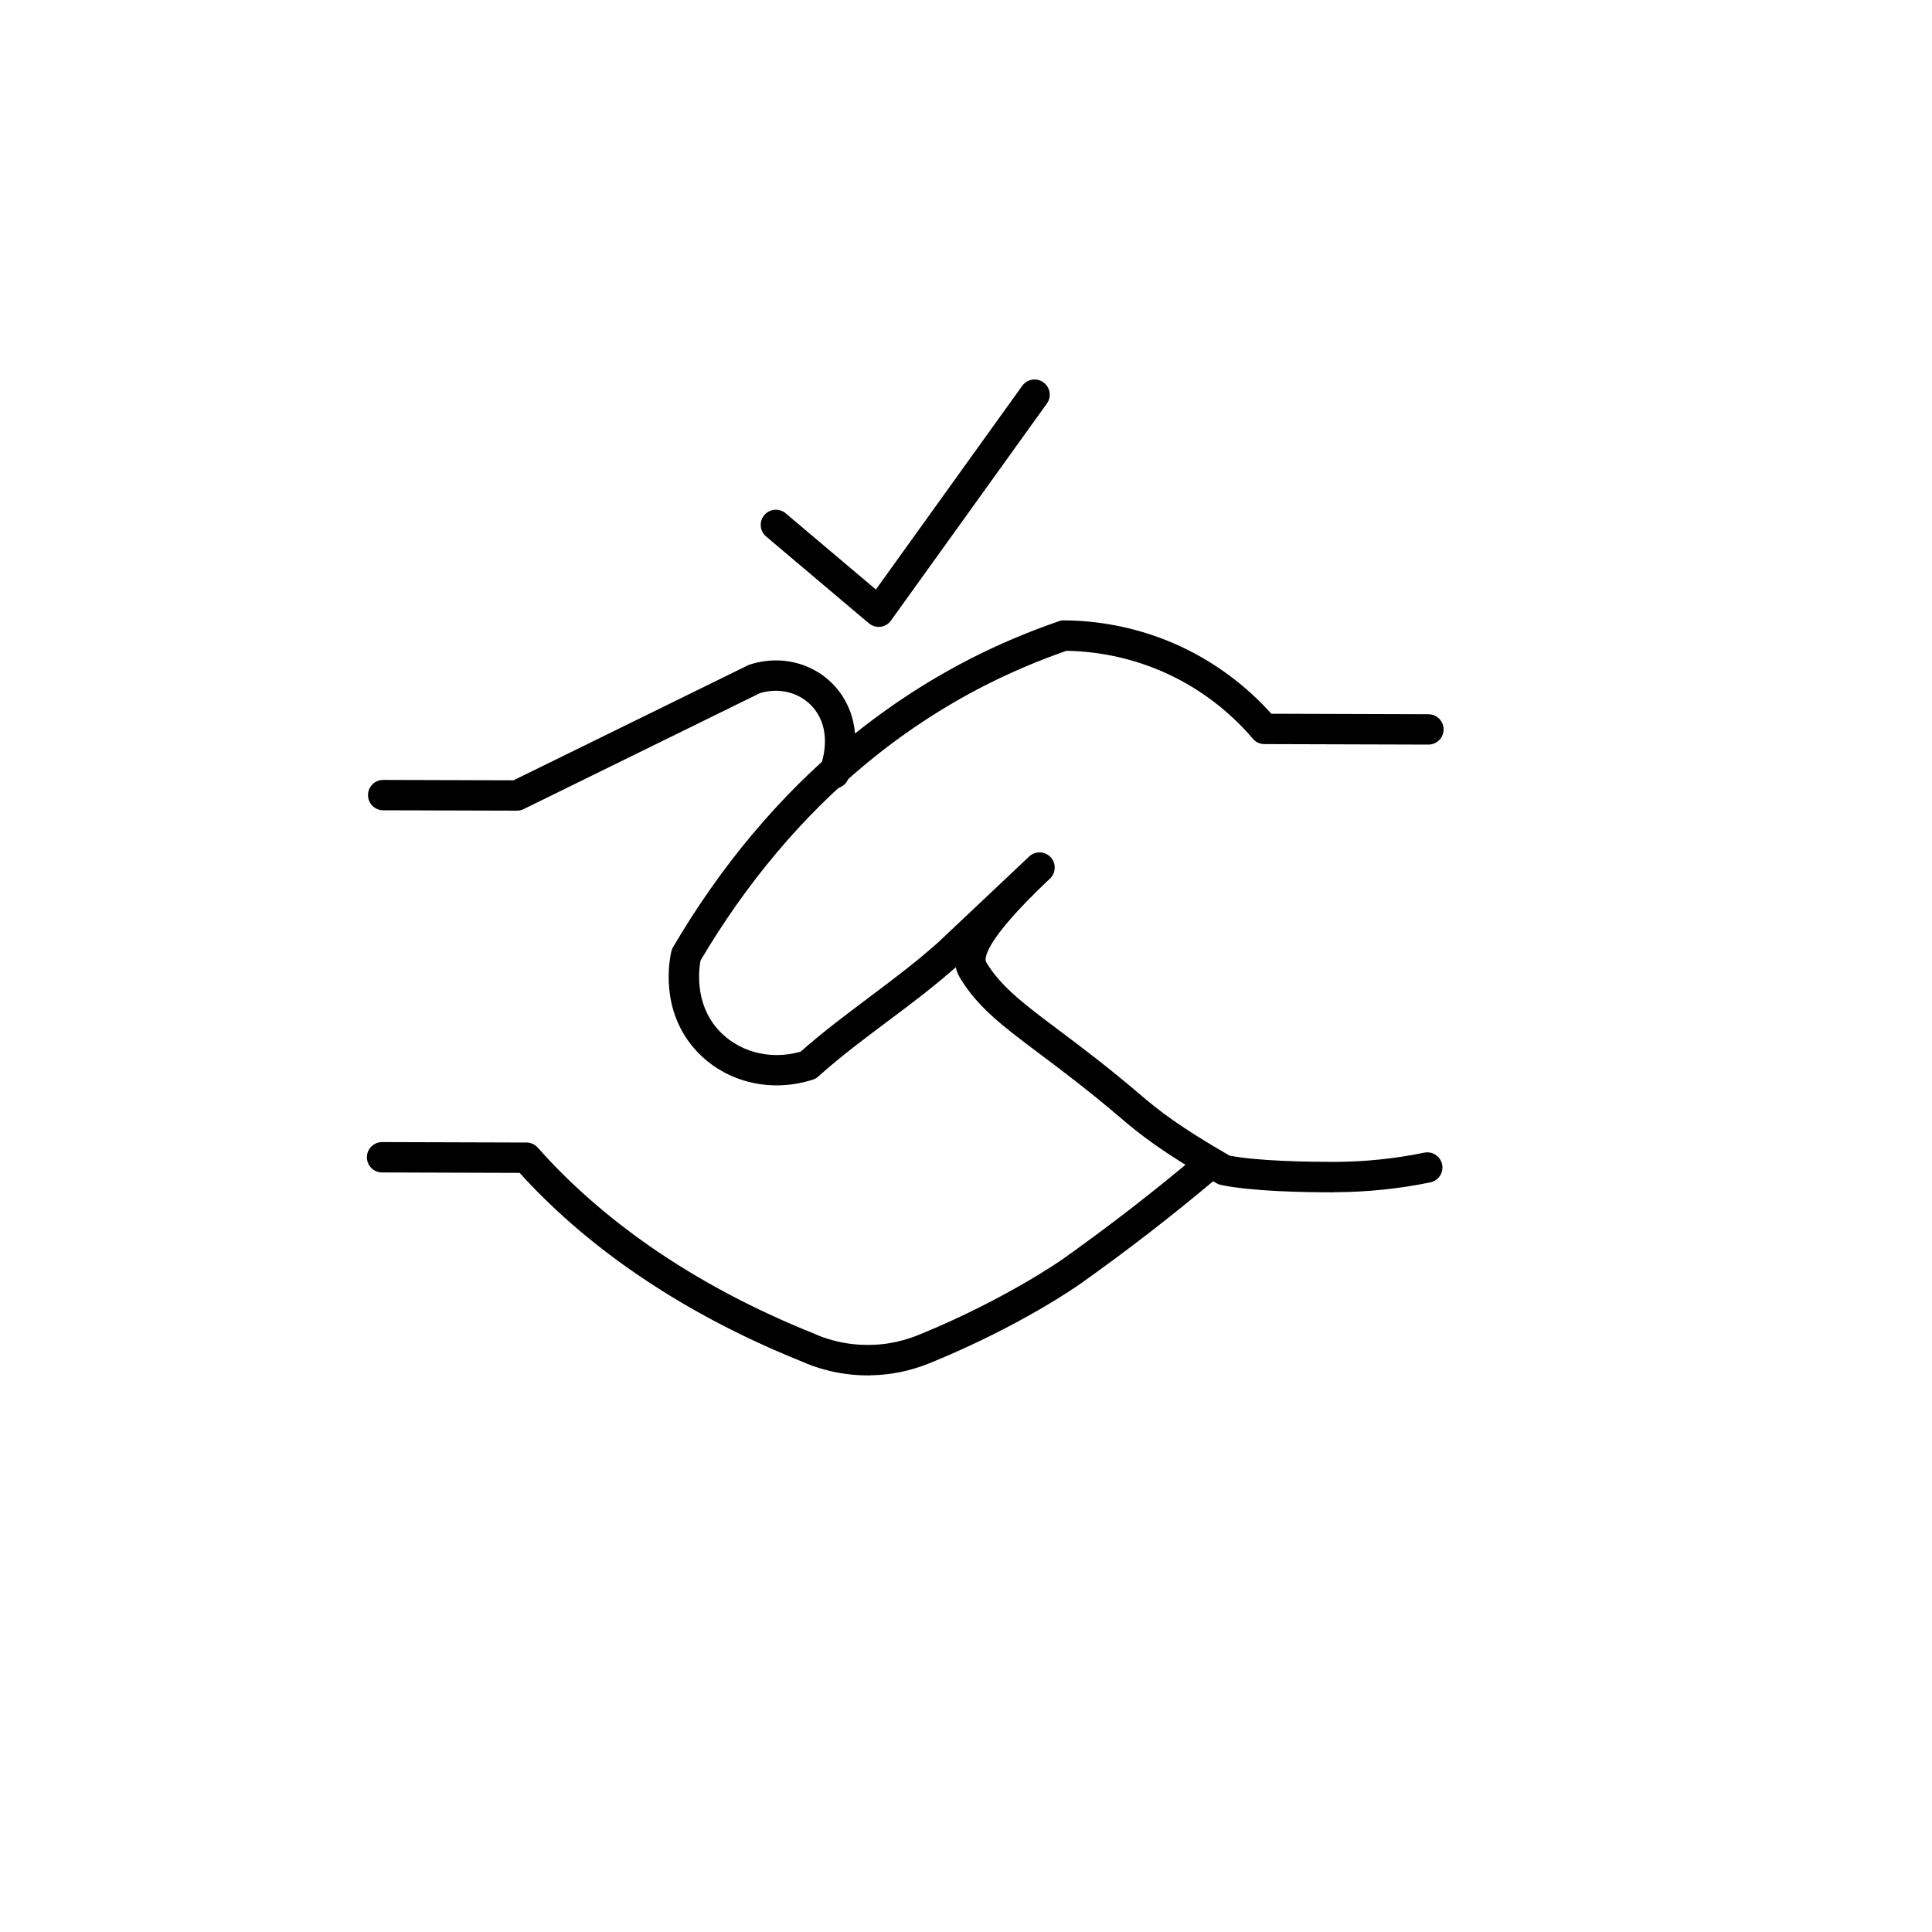 <?xml version="1.0" encoding="UTF-8"?>
<svg id="Layer_3" data-name="Layer 3" xmlns="http://www.w3.org/2000/svg" width="350" height="350" viewBox="0 0 350 350">
  <defs>
    <style>
      .cls-1 {
        stroke: #000;
        stroke-miterlimit: 10;
        stroke-width: .5px;
      }
    </style>
  </defs>
  <g>
    <path class="cls-1" d="m241.38,215.75c-5.32,0-14.68-.18-20.14-1.33-.25-.05-.5-.15-.73-.28-9.84-5.63-13.95-8.91-17.31-11.79-5.78-4.94-10.64-8.59-14.55-11.52-6.79-5.09-11.27-8.45-14.5-13.77-.44-.73-.72-1.49-.84-2.31-4.08,3.65-8.46,6.94-12.71,10.11-4.23,3.17-8.6,6.44-12.52,9.97-.26.24-.57.41-.91.52-7.82,2.52-16.16.3-21.27-5.64-6.02-7.01-4.42-15.62-4.04-17.28.06-.25.15-.49.28-.71,8.67-14.77,19.26-27.38,31.47-37.47,6.98-5.76,14.53-10.73,22.46-14.77,5.11-2.6,10.45-4.86,15.87-6.71.26-.09.51-.15.82-.13,7.21.03,14.46,1.65,20.98,4.68,6.23,2.89,11.9,7.11,16.46,12.23l28.58.09c1.38,0,2.5,1.13,2.49,2.51,0,1.38-1.12,2.49-2.5,2.49h0l-29.71-.09c-.73,0-1.42-.32-1.9-.88-4.22-4.97-9.58-9.06-15.52-11.81-5.75-2.67-12.13-4.12-18.48-4.21-5.06,1.75-10.04,3.87-14.81,6.29-7.6,3.87-14.85,8.64-21.54,14.17-11.66,9.64-21.8,21.68-30.14,35.8-.31,1.64-1.1,7.73,3.03,12.55,3.69,4.29,9.71,5.95,15.46,4.29,3.98-3.54,8.29-6.76,12.46-9.89,4.22-3.17,8.59-6.44,12.52-9.97l16.45-15.52s.01-.01.02-.02h0c1-.95,2.58-.9,3.53.1.95,1,.9,2.59-.1,3.53-12.39,11.69-12.01,14.8-11.6,15.47,2.73,4.5,6.91,7.63,13.22,12.37,3.96,2.97,8.89,6.67,14.8,11.72,3.14,2.69,6.99,5.76,16.2,11.05,5.2,1.01,14.15,1.14,19.05,1.15,5.52-.02,11.02-.58,16.35-1.68,1.35-.28,2.67.59,2.95,1.94.28,1.35-.59,2.67-1.94,2.95-5.65,1.17-11.49,1.76-17.35,1.78h-.33Z"/>
    <path class="cls-1" d="m93.66,146.61h0l-24.25-.07c-1.38,0-2.5-1.13-2.49-2.51,0-1.38,1.12-2.49,2.5-2.49h0l23.67.07,42.48-20.84c.11-.05.22-.1.33-.14,6.94-2.23,14.21.72,17.31,7.03,2.84,5.76.88,11.69.21,13.37-.51,1.28-1.96,1.91-3.25,1.4-1.28-.51-1.91-1.96-1.4-3.25.34-.85,1.93-5.31-.05-9.32-1.97-4.01-6.62-5.9-11.13-4.53l-42.83,21.02c-.34.17-.72.26-1.1.26Z"/>
    <path class="cls-1" d="m157.27,248.92c-5.54,0-9.78-1.53-11.91-2.5-11.2-4.49-21.5-9.98-30.63-16.33-7.76-5.39-14.65-11.4-20.48-17.86l-25.04-.08c-1.38,0-2.5-1.13-2.49-2.51,0-1.38,1.12-2.49,2.5-2.49h0l26.15.08c.71,0,1.39.31,1.87.84,5.73,6.48,12.58,12.5,20.34,17.9,8.83,6.14,18.82,11.46,29.69,15.81.04.01.08.03.11.05,1.83.84,5.66,2.23,10.72,2.05,4.37-.14,7.57-1.47,8.94-2.03,15.39-6.34,25.48-13.44,25.58-13.51,8.43-5.98,16.68-12.37,24.52-18.99,1.06-.89,2.63-.76,3.52.3.89,1.05.76,2.63-.3,3.52-7.95,6.72-16.31,13.19-24.86,19.25-.43.3-10.61,7.48-26.56,14.05-2.51,1.04-6,2.26-10.68,2.41-.34.01-.67.02-1,.02Z"/>
  </g>
  <path class="cls-1" d="m159.18,113.32c-.59,0-1.16-.21-1.61-.59l-18.62-15.73c-1.05-.89-1.19-2.47-.3-3.52.89-1.06,2.47-1.19,3.52-.3l16.55,13.98,26.67-37.12c.81-1.12,2.37-1.38,3.49-.57,1.12.81,1.38,2.37.57,3.49l-28.25,39.32c-.41.57-1.03.94-1.72,1.02-.1.01-.21.02-.31.02Z"/>
</svg>